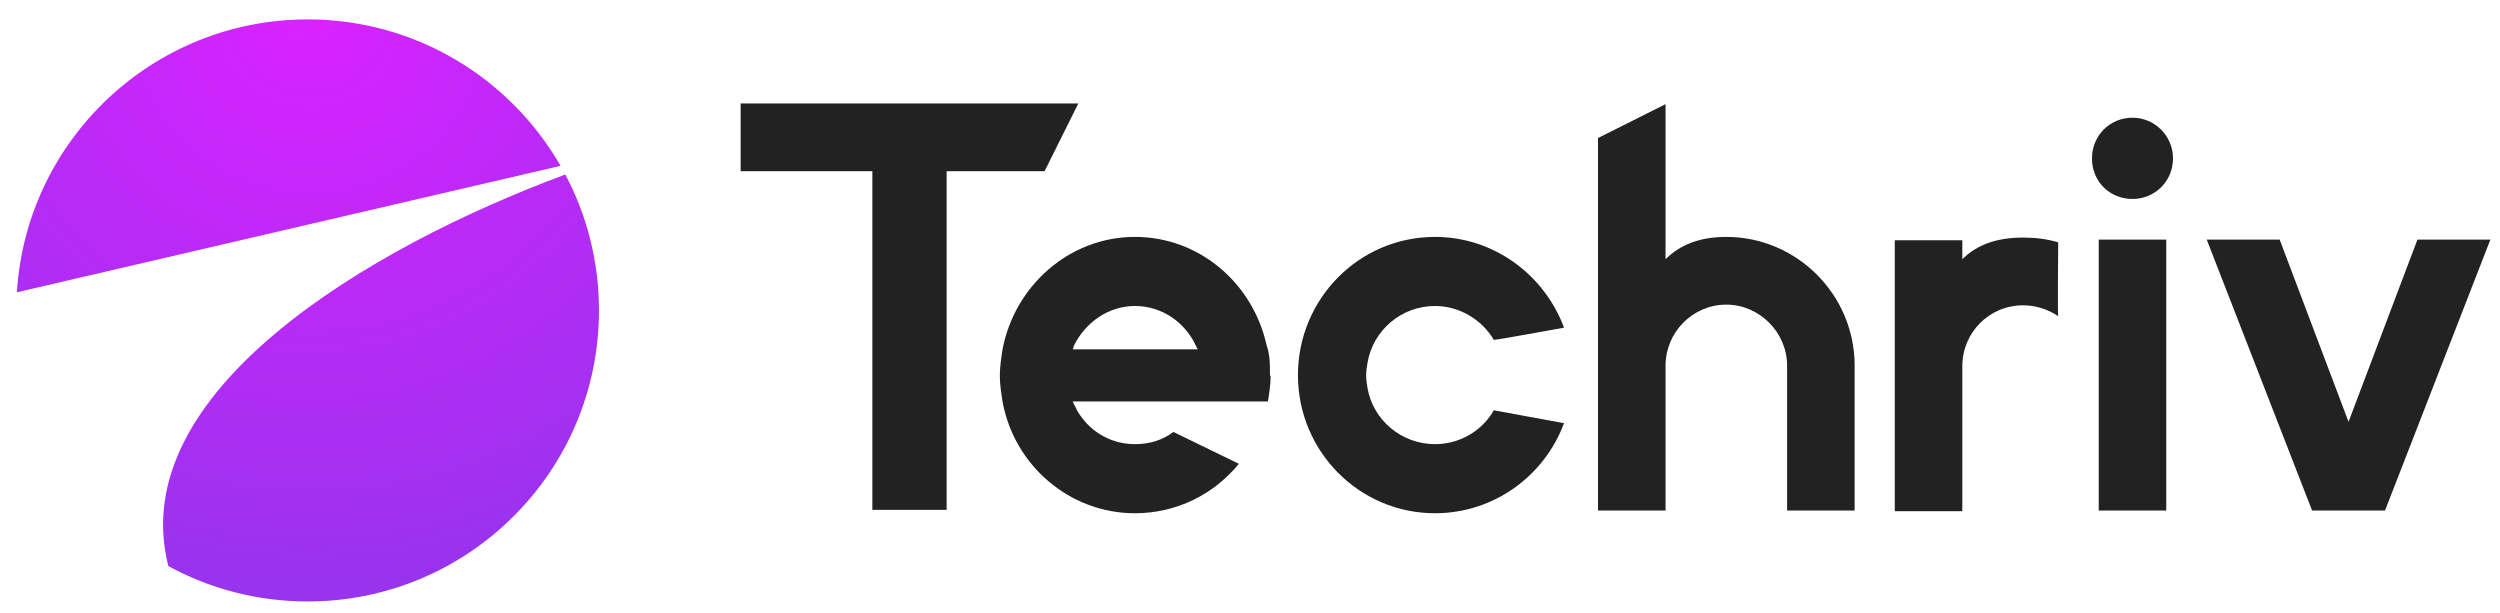 <svg xmlns="http://www.w3.org/2000/svg" width="151" height="37" viewBox="0 0 151 37" fill="none"><path d="M1.021 17.653L33.856 10.016C30.821 4.732 25.118 1.172 18.583 1.172C9.234 1.172 1.588 8.456 1.021 17.653Z" fill="url(#paint0_radial_1576_3247)"></path><path d="M34.144 10.539C22.193 14.979 7.5 23.714 10.168 34.192C12.668 35.554 15.535 36.328 18.583 36.328C28.3 36.328 36.178 28.458 36.178 18.75C36.178 15.784 35.443 12.99 34.144 10.539Z" fill="url(#paint1_radial_1576_3247)"></path><path d="M65.131 6.25H44.736V10.341H52.69V30.796H57.177V10.341H63.092L65.131 6.25Z" fill="#222222"></path><path d="M76.706 22.695V22.654C76.706 22.286 76.706 21.918 76.665 21.55C76.624 21.386 76.624 21.264 76.584 21.1C76.543 21.018 76.543 20.936 76.502 20.855C75.686 17.132 72.464 14.309 68.548 14.309C64.591 14.309 61.287 17.255 60.553 21.1C60.472 21.632 60.39 22.164 60.39 22.695C60.39 23.227 60.472 23.718 60.553 24.25C61.247 28.096 64.591 31 68.548 31C71.077 31 73.32 29.855 74.829 28.014L70.873 26.091C70.22 26.582 69.445 26.827 68.548 26.827C67.161 26.827 65.937 26.132 65.203 25.027C65.122 24.904 65.04 24.782 64.999 24.659C64.918 24.536 64.836 24.373 64.795 24.25H76.584C76.665 23.718 76.747 23.227 76.747 22.695H76.706ZM64.877 20.855C65.57 19.464 66.957 18.482 68.548 18.482C70.18 18.482 71.566 19.464 72.219 20.855C72.26 20.936 72.301 21.018 72.341 21.1H64.795C64.836 21.018 64.836 20.936 64.877 20.855Z" fill="#222222"></path><path d="M86.676 26.827C84.637 26.827 82.923 25.355 82.597 23.432C82.556 23.186 82.516 22.941 82.516 22.654C82.516 22.409 82.556 22.164 82.597 21.918C82.923 19.954 84.637 18.482 86.676 18.482C88.185 18.482 89.531 19.341 90.225 20.527C90.225 20.568 94.467 19.791 94.467 19.791C93.284 16.6 90.225 14.309 86.676 14.309C82.067 14.309 78.396 18.073 78.396 22.654C78.396 27.277 82.108 31 86.676 31C90.225 31 93.284 28.75 94.467 25.559L90.225 24.782C89.531 26.009 88.185 26.827 86.676 26.827Z" fill="#222222"></path><path d="M112.02 22.082C112.02 17.786 108.512 14.309 104.27 14.309C102.639 14.309 101.456 14.8 100.599 15.659V6.291L96.52 8.336V30.836H100.599V22.082C100.599 20.077 102.231 18.4 104.27 18.4C106.269 18.4 107.941 20.077 107.941 22.082V30.836H112.02V22.082Z" fill="#222222"></path><path d="M122.195 14.35C120.564 14.35 119.381 14.8 118.524 15.659V14.514H114.445V30.877H118.524V22.123C118.524 20.077 120.156 18.441 122.195 18.441C122.97 18.441 123.704 18.686 124.316 19.095C124.275 19.095 124.316 14.636 124.316 14.636C123.623 14.432 122.929 14.35 122.195 14.35Z" fill="#222222"></path><path d="M126.763 30.836H130.842V14.473H126.763V30.836ZM126.355 9.564C126.355 10.954 127.416 12.018 128.803 12.018C130.149 12.018 131.25 10.954 131.25 9.564C131.25 8.214 130.149 7.109 128.803 7.109C127.416 7.109 126.355 8.214 126.355 9.564Z" fill="#222222"></path><path d="M146.013 14.473L141.852 25.477L137.692 14.473H133.287L139.65 30.836H144.055L150.418 14.473H146.013Z" fill="#222222"></path><defs><radialGradient id="paint0_radial_1576_3247" cx="0" cy="0" r="1" gradientUnits="userSpaceOnUse" gradientTransform="translate(18.686 0.854) rotate(88.314) scale(35.526 35.56)"><stop stop-color="#DA22FF"></stop><stop offset="1" stop-color="#9733EE"></stop></radialGradient><radialGradient id="paint1_radial_1576_3247" cx="0" cy="0" r="1" gradientUnits="userSpaceOnUse" gradientTransform="translate(18.686 0.854) rotate(88.314) scale(35.526 35.56)"><stop stop-color="#DA22FF"></stop><stop offset="1" stop-color="#9733EE"></stop></radialGradient></defs></svg>